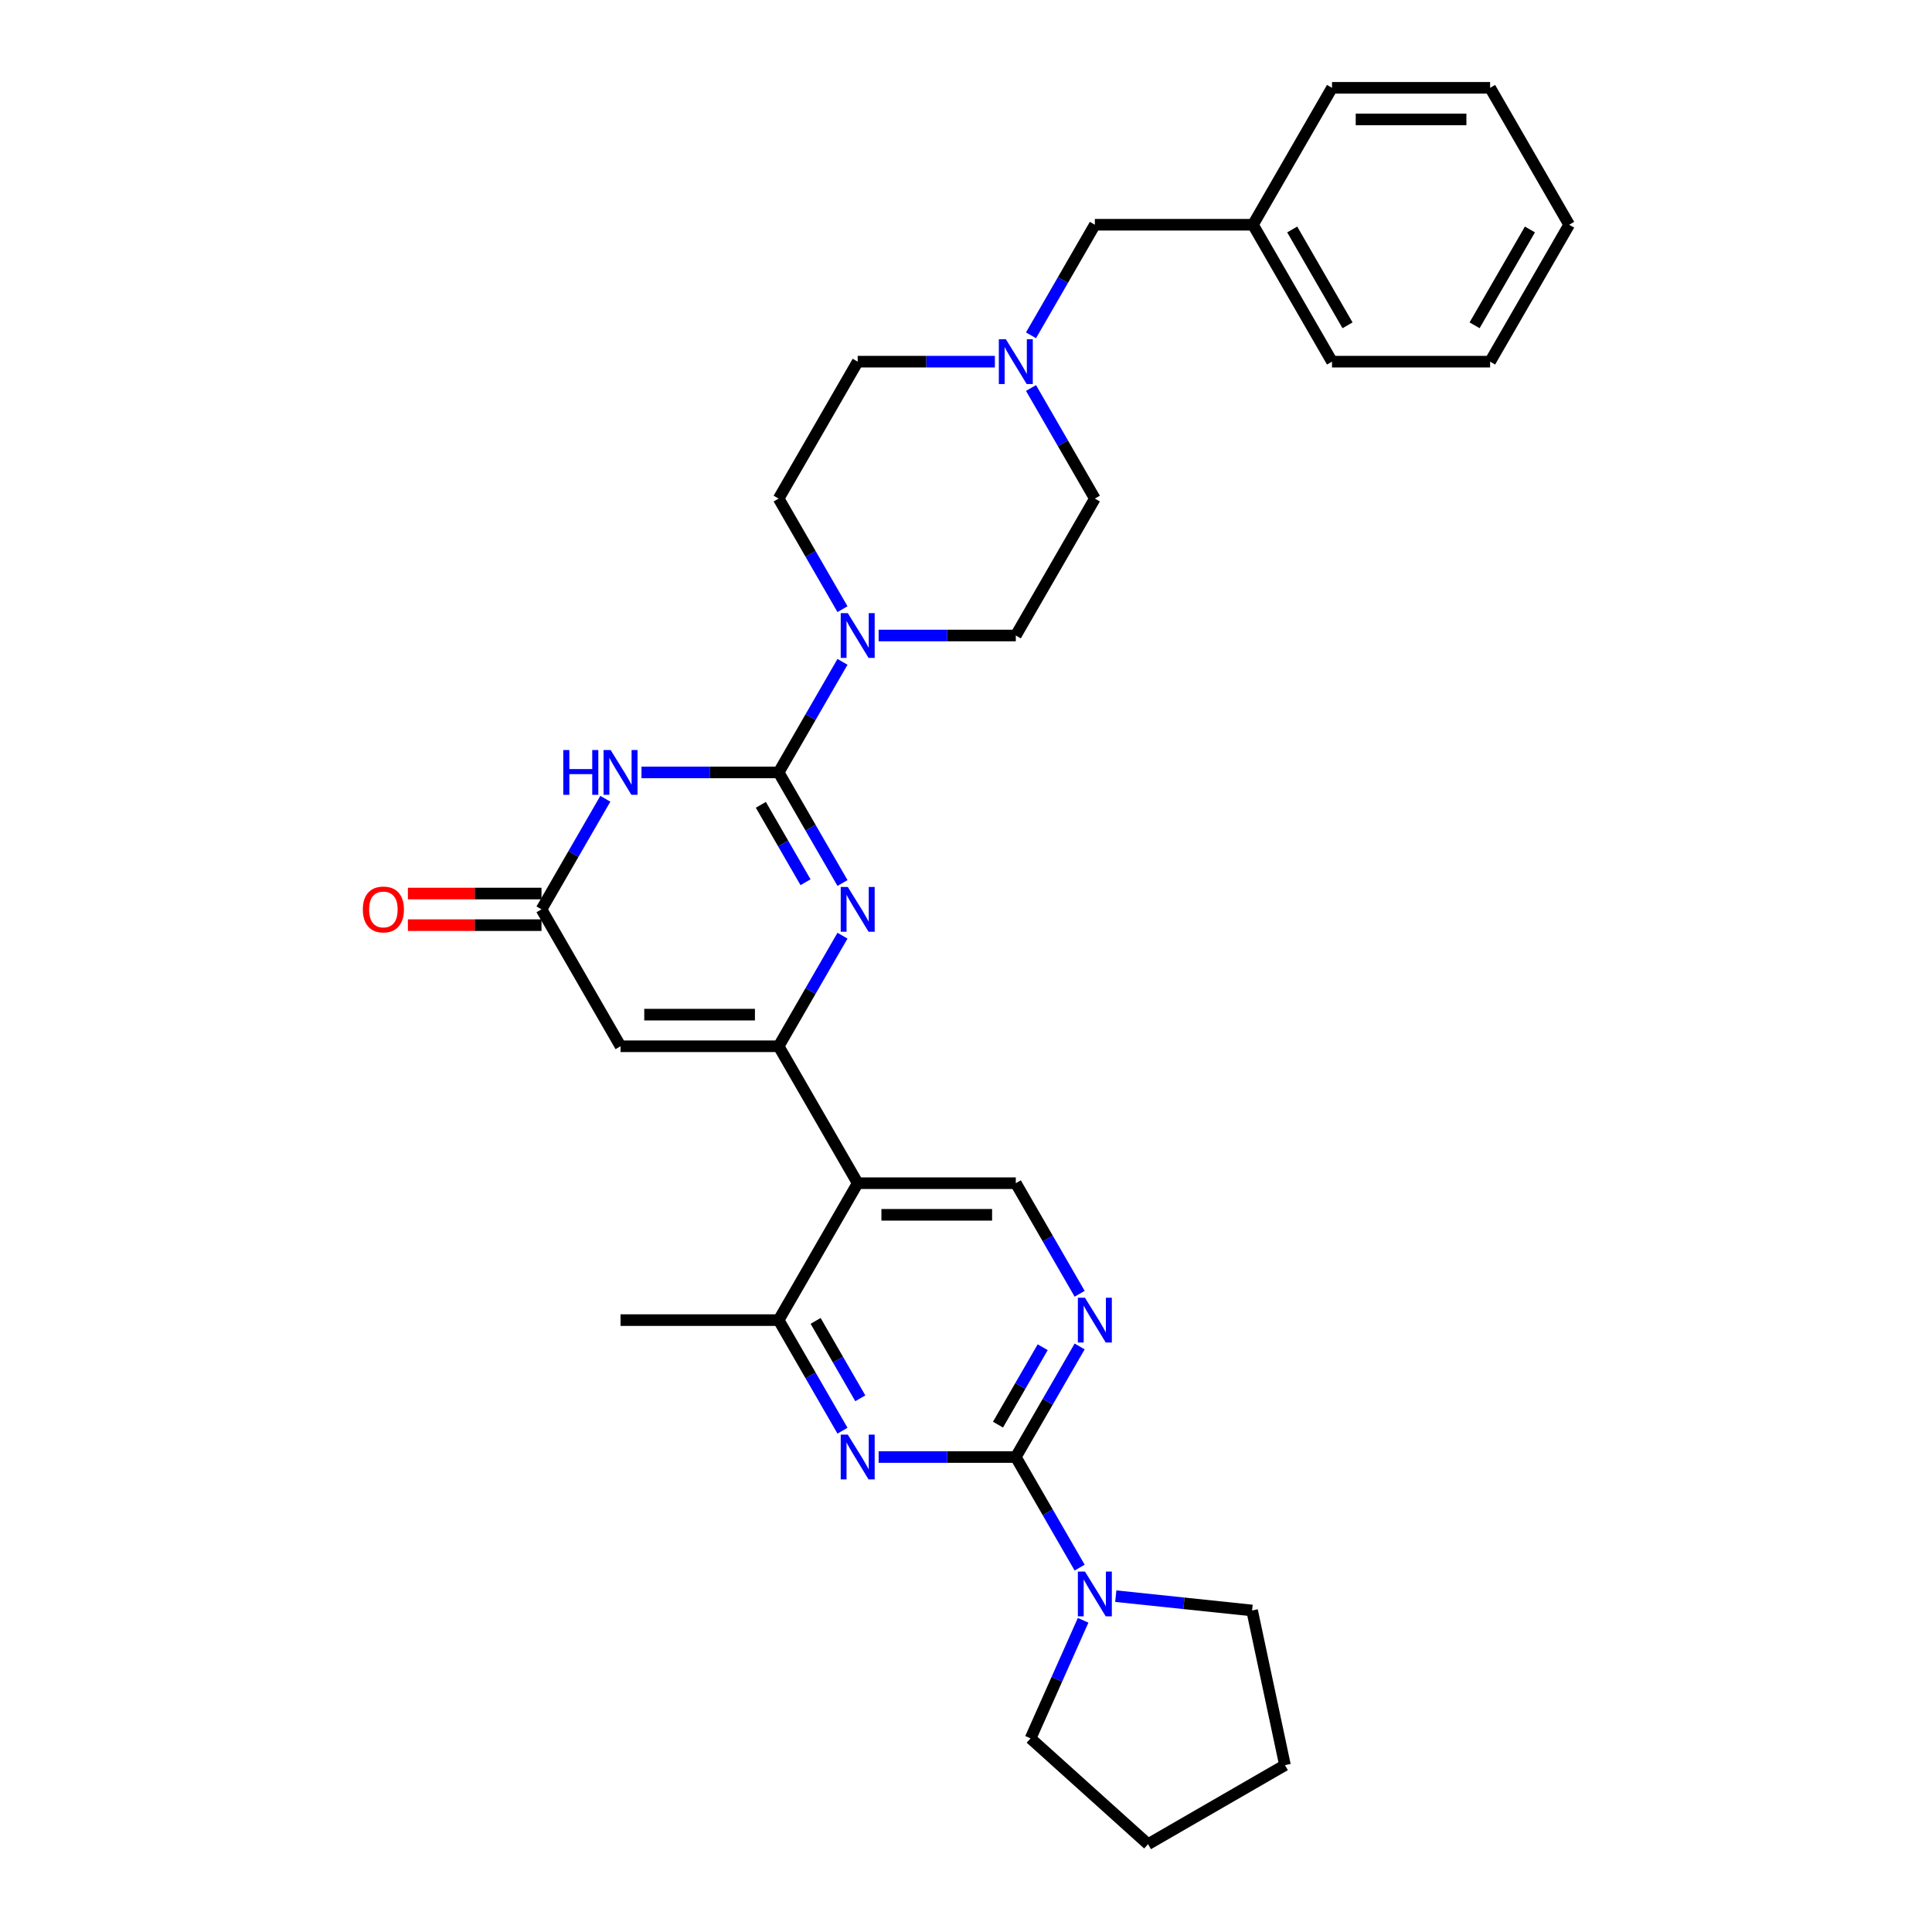 <?xml version='1.0' encoding='iso-8859-1'?>
<svg version='1.1' baseProfile='full'
              xmlns='http://www.w3.org/2000/svg'
                      xmlns:rdkit='http://www.rdkit.org/xml'
                      xmlns:xlink='http://www.w3.org/1999/xlink'
                  xml:space='preserve'
width='1000px' height='1000px' viewBox='0 0 1000 1000'>
<!-- END OF HEADER -->
<rect style='opacity:1.0;fill:#FFFFFF;stroke:none' width='1000' height='1000' x='0' y='0'> </rect>
<path class='bond-1' d='M 403.027,399.806 L 419.549,428.425' style='fill:none;fill-rule:evenodd;stroke:#000000;stroke-width:6px;stroke-linecap:butt;stroke-linejoin:miter;stroke-opacity:1' />
<path class='bond-1' d='M 419.549,428.425 L 436.072,457.043' style='fill:none;fill-rule:evenodd;stroke:#0000FF;stroke-width:6px;stroke-linecap:butt;stroke-linejoin:miter;stroke-opacity:1' />
<path class='bond-1' d='M 393.809,416.575 L 405.375,436.608' style='fill:none;fill-rule:evenodd;stroke:#000000;stroke-width:6px;stroke-linecap:butt;stroke-linejoin:miter;stroke-opacity:1' />
<path class='bond-1' d='M 405.375,436.608 L 416.941,456.641' style='fill:none;fill-rule:evenodd;stroke:#0000FF;stroke-width:6px;stroke-linecap:butt;stroke-linejoin:miter;stroke-opacity:1' />
<path class='bond-2' d='M 403.027,399.806 L 367.527,399.806' style='fill:none;fill-rule:evenodd;stroke:#000000;stroke-width:6px;stroke-linecap:butt;stroke-linejoin:miter;stroke-opacity:1' />
<path class='bond-2' d='M 367.527,399.806 L 332.027,399.806' style='fill:none;fill-rule:evenodd;stroke:#0000FF;stroke-width:6px;stroke-linecap:butt;stroke-linejoin:miter;stroke-opacity:1' />
<path class='bond-8' d='M 403.027,399.806 L 419.549,371.188' style='fill:none;fill-rule:evenodd;stroke:#000000;stroke-width:6px;stroke-linecap:butt;stroke-linejoin:miter;stroke-opacity:1' />
<path class='bond-8' d='M 419.549,371.188 L 436.072,342.57' style='fill:none;fill-rule:evenodd;stroke:#0000FF;stroke-width:6px;stroke-linecap:butt;stroke-linejoin:miter;stroke-opacity:1' />
<path class='bond-0' d='M 403.027,541.547 L 419.549,512.929' style='fill:none;fill-rule:evenodd;stroke:#000000;stroke-width:6px;stroke-linecap:butt;stroke-linejoin:miter;stroke-opacity:1' />
<path class='bond-0' d='M 419.549,512.929 L 436.072,484.31' style='fill:none;fill-rule:evenodd;stroke:#0000FF;stroke-width:6px;stroke-linecap:butt;stroke-linejoin:miter;stroke-opacity:1' />
<path class='bond-5' d='M 403.027,541.547 L 443.944,612.418' style='fill:none;fill-rule:evenodd;stroke:#000000;stroke-width:6px;stroke-linecap:butt;stroke-linejoin:miter;stroke-opacity:1' />
<path class='bond-32' d='M 403.027,541.547 L 321.193,541.547' style='fill:none;fill-rule:evenodd;stroke:#000000;stroke-width:6px;stroke-linecap:butt;stroke-linejoin:miter;stroke-opacity:1' />
<path class='bond-32' d='M 390.752,525.18 L 333.468,525.18' style='fill:none;fill-rule:evenodd;stroke:#000000;stroke-width:6px;stroke-linecap:butt;stroke-linejoin:miter;stroke-opacity:1' />
<path class='bond-7' d='M 313.321,413.44 L 296.798,442.058' style='fill:none;fill-rule:evenodd;stroke:#0000FF;stroke-width:6px;stroke-linecap:butt;stroke-linejoin:miter;stroke-opacity:1' />
<path class='bond-7' d='M 296.798,442.058 L 280.276,470.677' style='fill:none;fill-rule:evenodd;stroke:#000000;stroke-width:6px;stroke-linecap:butt;stroke-linejoin:miter;stroke-opacity:1' />
<path class='bond-3' d='M 525.778,754.158 L 542.301,725.54' style='fill:none;fill-rule:evenodd;stroke:#000000;stroke-width:6px;stroke-linecap:butt;stroke-linejoin:miter;stroke-opacity:1' />
<path class='bond-3' d='M 542.301,725.54 L 558.823,696.921' style='fill:none;fill-rule:evenodd;stroke:#0000FF;stroke-width:6px;stroke-linecap:butt;stroke-linejoin:miter;stroke-opacity:1' />
<path class='bond-3' d='M 516.561,737.389 L 528.127,717.356' style='fill:none;fill-rule:evenodd;stroke:#000000;stroke-width:6px;stroke-linecap:butt;stroke-linejoin:miter;stroke-opacity:1' />
<path class='bond-3' d='M 528.127,717.356 L 539.692,697.324' style='fill:none;fill-rule:evenodd;stroke:#0000FF;stroke-width:6px;stroke-linecap:butt;stroke-linejoin:miter;stroke-opacity:1' />
<path class='bond-11' d='M 525.778,754.158 L 542.301,782.777' style='fill:none;fill-rule:evenodd;stroke:#000000;stroke-width:6px;stroke-linecap:butt;stroke-linejoin:miter;stroke-opacity:1' />
<path class='bond-11' d='M 542.301,782.777 L 558.823,811.395' style='fill:none;fill-rule:evenodd;stroke:#0000FF;stroke-width:6px;stroke-linecap:butt;stroke-linejoin:miter;stroke-opacity:1' />
<path class='bond-33' d='M 525.778,754.158 L 490.278,754.158' style='fill:none;fill-rule:evenodd;stroke:#000000;stroke-width:6px;stroke-linecap:butt;stroke-linejoin:miter;stroke-opacity:1' />
<path class='bond-33' d='M 490.278,754.158 L 454.778,754.158' style='fill:none;fill-rule:evenodd;stroke:#0000FF;stroke-width:6px;stroke-linecap:butt;stroke-linejoin:miter;stroke-opacity:1' />
<path class='bond-4' d='M 321.193,541.547 L 280.276,470.677' style='fill:none;fill-rule:evenodd;stroke:#000000;stroke-width:6px;stroke-linecap:butt;stroke-linejoin:miter;stroke-opacity:1' />
<path class='bond-10' d='M 443.944,612.418 L 403.027,683.288' style='fill:none;fill-rule:evenodd;stroke:#000000;stroke-width:6px;stroke-linecap:butt;stroke-linejoin:miter;stroke-opacity:1' />
<path class='bond-12' d='M 443.944,612.418 L 525.778,612.418' style='fill:none;fill-rule:evenodd;stroke:#000000;stroke-width:6px;stroke-linecap:butt;stroke-linejoin:miter;stroke-opacity:1' />
<path class='bond-12' d='M 456.219,628.784 L 513.503,628.784' style='fill:none;fill-rule:evenodd;stroke:#000000;stroke-width:6px;stroke-linecap:butt;stroke-linejoin:miter;stroke-opacity:1' />
<path class='bond-6' d='M 436.072,740.525 L 419.549,711.906' style='fill:none;fill-rule:evenodd;stroke:#0000FF;stroke-width:6px;stroke-linecap:butt;stroke-linejoin:miter;stroke-opacity:1' />
<path class='bond-6' d='M 419.549,711.906 L 403.027,683.288' style='fill:none;fill-rule:evenodd;stroke:#000000;stroke-width:6px;stroke-linecap:butt;stroke-linejoin:miter;stroke-opacity:1' />
<path class='bond-6' d='M 445.29,723.756 L 433.724,703.723' style='fill:none;fill-rule:evenodd;stroke:#0000FF;stroke-width:6px;stroke-linecap:butt;stroke-linejoin:miter;stroke-opacity:1' />
<path class='bond-6' d='M 433.724,703.723 L 422.158,683.69' style='fill:none;fill-rule:evenodd;stroke:#000000;stroke-width:6px;stroke-linecap:butt;stroke-linejoin:miter;stroke-opacity:1' />
<path class='bond-16' d='M 280.276,462.493 L 245.701,462.493' style='fill:none;fill-rule:evenodd;stroke:#000000;stroke-width:6px;stroke-linecap:butt;stroke-linejoin:miter;stroke-opacity:1' />
<path class='bond-16' d='M 245.701,462.493 L 211.126,462.493' style='fill:none;fill-rule:evenodd;stroke:#FF0000;stroke-width:6px;stroke-linecap:butt;stroke-linejoin:miter;stroke-opacity:1' />
<path class='bond-16' d='M 280.276,478.86 L 245.701,478.86' style='fill:none;fill-rule:evenodd;stroke:#000000;stroke-width:6px;stroke-linecap:butt;stroke-linejoin:miter;stroke-opacity:1' />
<path class='bond-16' d='M 245.701,478.86 L 211.126,478.86' style='fill:none;fill-rule:evenodd;stroke:#FF0000;stroke-width:6px;stroke-linecap:butt;stroke-linejoin:miter;stroke-opacity:1' />
<path class='bond-14' d='M 454.778,328.936 L 490.278,328.936' style='fill:none;fill-rule:evenodd;stroke:#0000FF;stroke-width:6px;stroke-linecap:butt;stroke-linejoin:miter;stroke-opacity:1' />
<path class='bond-14' d='M 490.278,328.936 L 525.778,328.936' style='fill:none;fill-rule:evenodd;stroke:#000000;stroke-width:6px;stroke-linecap:butt;stroke-linejoin:miter;stroke-opacity:1' />
<path class='bond-15' d='M 436.072,315.302 L 419.549,286.684' style='fill:none;fill-rule:evenodd;stroke:#0000FF;stroke-width:6px;stroke-linecap:butt;stroke-linejoin:miter;stroke-opacity:1' />
<path class='bond-15' d='M 419.549,286.684 L 403.027,258.066' style='fill:none;fill-rule:evenodd;stroke:#000000;stroke-width:6px;stroke-linecap:butt;stroke-linejoin:miter;stroke-opacity:1' />
<path class='bond-9' d='M 558.823,669.654 L 542.301,641.036' style='fill:none;fill-rule:evenodd;stroke:#0000FF;stroke-width:6px;stroke-linecap:butt;stroke-linejoin:miter;stroke-opacity:1' />
<path class='bond-9' d='M 542.301,641.036 L 525.778,612.418' style='fill:none;fill-rule:evenodd;stroke:#000000;stroke-width:6px;stroke-linecap:butt;stroke-linejoin:miter;stroke-opacity:1' />
<path class='bond-23' d='M 403.027,683.288 L 321.193,683.288' style='fill:none;fill-rule:evenodd;stroke:#000000;stroke-width:6px;stroke-linecap:butt;stroke-linejoin:miter;stroke-opacity:1' />
<path class='bond-21' d='M 577.53,826.167 L 612.805,829.875' style='fill:none;fill-rule:evenodd;stroke:#0000FF;stroke-width:6px;stroke-linecap:butt;stroke-linejoin:miter;stroke-opacity:1' />
<path class='bond-21' d='M 612.805,829.875 L 648.081,833.583' style='fill:none;fill-rule:evenodd;stroke:#000000;stroke-width:6px;stroke-linecap:butt;stroke-linejoin:miter;stroke-opacity:1' />
<path class='bond-22' d='M 560.625,838.662 L 547.017,869.225' style='fill:none;fill-rule:evenodd;stroke:#0000FF;stroke-width:6px;stroke-linecap:butt;stroke-linejoin:miter;stroke-opacity:1' />
<path class='bond-22' d='M 547.017,869.225 L 533.41,899.788' style='fill:none;fill-rule:evenodd;stroke:#000000;stroke-width:6px;stroke-linecap:butt;stroke-linejoin:miter;stroke-opacity:1' />
<path class='bond-13' d='M 514.943,187.195 L 479.443,187.195' style='fill:none;fill-rule:evenodd;stroke:#0000FF;stroke-width:6px;stroke-linecap:butt;stroke-linejoin:miter;stroke-opacity:1' />
<path class='bond-13' d='M 479.443,187.195 L 443.944,187.195' style='fill:none;fill-rule:evenodd;stroke:#000000;stroke-width:6px;stroke-linecap:butt;stroke-linejoin:miter;stroke-opacity:1' />
<path class='bond-17' d='M 533.649,173.562 L 550.172,144.943' style='fill:none;fill-rule:evenodd;stroke:#0000FF;stroke-width:6px;stroke-linecap:butt;stroke-linejoin:miter;stroke-opacity:1' />
<path class='bond-17' d='M 550.172,144.943 L 566.695,116.325' style='fill:none;fill-rule:evenodd;stroke:#000000;stroke-width:6px;stroke-linecap:butt;stroke-linejoin:miter;stroke-opacity:1' />
<path class='bond-31' d='M 533.649,200.829 L 550.172,229.447' style='fill:none;fill-rule:evenodd;stroke:#0000FF;stroke-width:6px;stroke-linecap:butt;stroke-linejoin:miter;stroke-opacity:1' />
<path class='bond-31' d='M 550.172,229.447 L 566.695,258.066' style='fill:none;fill-rule:evenodd;stroke:#000000;stroke-width:6px;stroke-linecap:butt;stroke-linejoin:miter;stroke-opacity:1' />
<path class='bond-18' d='M 525.778,328.936 L 566.695,258.066' style='fill:none;fill-rule:evenodd;stroke:#000000;stroke-width:6px;stroke-linecap:butt;stroke-linejoin:miter;stroke-opacity:1' />
<path class='bond-19' d='M 403.027,258.066 L 443.944,187.195' style='fill:none;fill-rule:evenodd;stroke:#000000;stroke-width:6px;stroke-linecap:butt;stroke-linejoin:miter;stroke-opacity:1' />
<path class='bond-20' d='M 566.695,116.325 L 648.529,116.325' style='fill:none;fill-rule:evenodd;stroke:#000000;stroke-width:6px;stroke-linecap:butt;stroke-linejoin:miter;stroke-opacity:1' />
<path class='bond-24' d='M 648.529,116.325 L 689.446,187.195' style='fill:none;fill-rule:evenodd;stroke:#000000;stroke-width:6px;stroke-linecap:butt;stroke-linejoin:miter;stroke-opacity:1' />
<path class='bond-24' d='M 668.84,118.772 L 697.482,168.381' style='fill:none;fill-rule:evenodd;stroke:#000000;stroke-width:6px;stroke-linecap:butt;stroke-linejoin:miter;stroke-opacity:1' />
<path class='bond-25' d='M 648.529,116.325 L 689.446,45.455' style='fill:none;fill-rule:evenodd;stroke:#000000;stroke-width:6px;stroke-linecap:butt;stroke-linejoin:miter;stroke-opacity:1' />
<path class='bond-27' d='M 648.081,833.583 L 665.095,913.628' style='fill:none;fill-rule:evenodd;stroke:#000000;stroke-width:6px;stroke-linecap:butt;stroke-linejoin:miter;stroke-opacity:1' />
<path class='bond-26' d='M 533.41,899.788 L 594.224,954.545' style='fill:none;fill-rule:evenodd;stroke:#000000;stroke-width:6px;stroke-linecap:butt;stroke-linejoin:miter;stroke-opacity:1' />
<path class='bond-29' d='M 689.446,187.195 L 771.28,187.195' style='fill:none;fill-rule:evenodd;stroke:#000000;stroke-width:6px;stroke-linecap:butt;stroke-linejoin:miter;stroke-opacity:1' />
<path class='bond-28' d='M 689.446,45.455 L 771.28,45.455' style='fill:none;fill-rule:evenodd;stroke:#000000;stroke-width:6px;stroke-linecap:butt;stroke-linejoin:miter;stroke-opacity:1' />
<path class='bond-28' d='M 701.721,61.821 L 759.005,61.821' style='fill:none;fill-rule:evenodd;stroke:#000000;stroke-width:6px;stroke-linecap:butt;stroke-linejoin:miter;stroke-opacity:1' />
<path class='bond-35' d='M 594.224,954.545 L 665.095,913.628' style='fill:none;fill-rule:evenodd;stroke:#000000;stroke-width:6px;stroke-linecap:butt;stroke-linejoin:miter;stroke-opacity:1' />
<path class='bond-30' d='M 771.28,45.455 L 812.197,116.325' style='fill:none;fill-rule:evenodd;stroke:#000000;stroke-width:6px;stroke-linecap:butt;stroke-linejoin:miter;stroke-opacity:1' />
<path class='bond-34' d='M 771.28,187.195 L 812.197,116.325' style='fill:none;fill-rule:evenodd;stroke:#000000;stroke-width:6px;stroke-linecap:butt;stroke-linejoin:miter;stroke-opacity:1' />
<path class='bond-34' d='M 763.243,168.381 L 791.885,118.772' style='fill:none;fill-rule:evenodd;stroke:#000000;stroke-width:6px;stroke-linecap:butt;stroke-linejoin:miter;stroke-opacity:1' />
<path  class='atom-2' d='M 438.821 459.089
L 446.415 471.364
Q 447.168 472.575, 448.379 474.768
Q 449.59 476.962, 449.656 477.093
L 449.656 459.089
L 452.733 459.089
L 452.733 482.264
L 449.557 482.264
L 441.407 468.844
Q 440.458 467.272, 439.443 465.472
Q 438.461 463.672, 438.166 463.115
L 438.166 482.264
L 435.155 482.264
L 435.155 459.089
L 438.821 459.089
' fill='#0000FF'/>
<path  class='atom-3' d='M 291.552 388.219
L 294.695 388.219
L 294.695 398.072
L 306.544 398.072
L 306.544 388.219
L 309.687 388.219
L 309.687 411.394
L 306.544 411.394
L 306.544 400.69
L 294.695 400.69
L 294.695 411.394
L 291.552 411.394
L 291.552 388.219
' fill='#0000FF'/>
<path  class='atom-3' d='M 316.07 388.219
L 323.664 400.494
Q 324.417 401.705, 325.628 403.898
Q 326.839 406.091, 326.905 406.222
L 326.905 388.219
L 329.982 388.219
L 329.982 411.394
L 326.806 411.394
L 318.656 397.973
Q 317.706 396.402, 316.692 394.602
Q 315.71 392.801, 315.415 392.245
L 315.415 411.394
L 312.404 411.394
L 312.404 388.219
L 316.07 388.219
' fill='#0000FF'/>
<path  class='atom-7' d='M 438.821 742.571
L 446.415 754.846
Q 447.168 756.057, 448.379 758.25
Q 449.59 760.443, 449.656 760.574
L 449.656 742.571
L 452.733 742.571
L 452.733 765.746
L 449.557 765.746
L 441.407 752.325
Q 440.458 750.754, 439.443 748.954
Q 438.461 747.153, 438.166 746.597
L 438.166 765.746
L 435.155 765.746
L 435.155 742.571
L 438.821 742.571
' fill='#0000FF'/>
<path  class='atom-9' d='M 438.821 317.348
L 446.415 329.623
Q 447.168 330.835, 448.379 333.028
Q 449.59 335.221, 449.656 335.352
L 449.656 317.348
L 452.733 317.348
L 452.733 340.524
L 449.557 340.524
L 441.407 327.103
Q 440.458 325.532, 439.443 323.731
Q 438.461 321.931, 438.166 321.375
L 438.166 340.524
L 435.155 340.524
L 435.155 317.348
L 438.821 317.348
' fill='#0000FF'/>
<path  class='atom-10' d='M 561.572 671.7
L 569.166 683.975
Q 569.919 685.186, 571.13 687.38
Q 572.341 689.573, 572.407 689.704
L 572.407 671.7
L 575.484 671.7
L 575.484 694.876
L 572.309 694.876
L 564.158 681.455
Q 563.209 679.884, 562.194 678.083
Q 561.212 676.283, 560.917 675.726
L 560.917 694.876
L 557.906 694.876
L 557.906 671.7
L 561.572 671.7
' fill='#0000FF'/>
<path  class='atom-12' d='M 561.572 813.441
L 569.166 825.716
Q 569.919 826.927, 571.13 829.12
Q 572.341 831.314, 572.407 831.444
L 572.407 813.441
L 575.484 813.441
L 575.484 836.616
L 572.309 836.616
L 564.158 823.196
Q 563.209 821.624, 562.194 819.824
Q 561.212 818.024, 560.917 817.467
L 560.917 836.616
L 557.906 836.616
L 557.906 813.441
L 561.572 813.441
' fill='#0000FF'/>
<path  class='atom-14' d='M 520.655 175.608
L 528.249 187.883
Q 529.002 189.094, 530.213 191.287
Q 531.424 193.48, 531.49 193.611
L 531.49 175.608
L 534.567 175.608
L 534.567 198.783
L 531.392 198.783
L 523.241 185.362
Q 522.292 183.791, 521.277 181.991
Q 520.295 180.19, 520 179.634
L 520 198.783
L 516.989 198.783
L 516.989 175.608
L 520.655 175.608
' fill='#0000FF'/>
<path  class='atom-17' d='M 187.803 470.742
Q 187.803 465.178, 190.553 462.068
Q 193.302 458.958, 198.441 458.958
Q 203.581 458.958, 206.33 462.068
Q 209.08 465.178, 209.08 470.742
Q 209.08 476.372, 206.298 479.58
Q 203.515 482.755, 198.441 482.755
Q 193.335 482.755, 190.553 479.58
Q 187.803 476.405, 187.803 470.742
M 198.441 480.137
Q 201.977 480.137, 203.875 477.78
Q 205.807 475.39, 205.807 470.742
Q 205.807 466.192, 203.875 463.901
Q 201.977 461.577, 198.441 461.577
Q 194.906 461.577, 192.975 463.868
Q 191.076 466.16, 191.076 470.742
Q 191.076 475.423, 192.975 477.78
Q 194.906 480.137, 198.441 480.137
' fill='#FF0000'/>
</svg>

